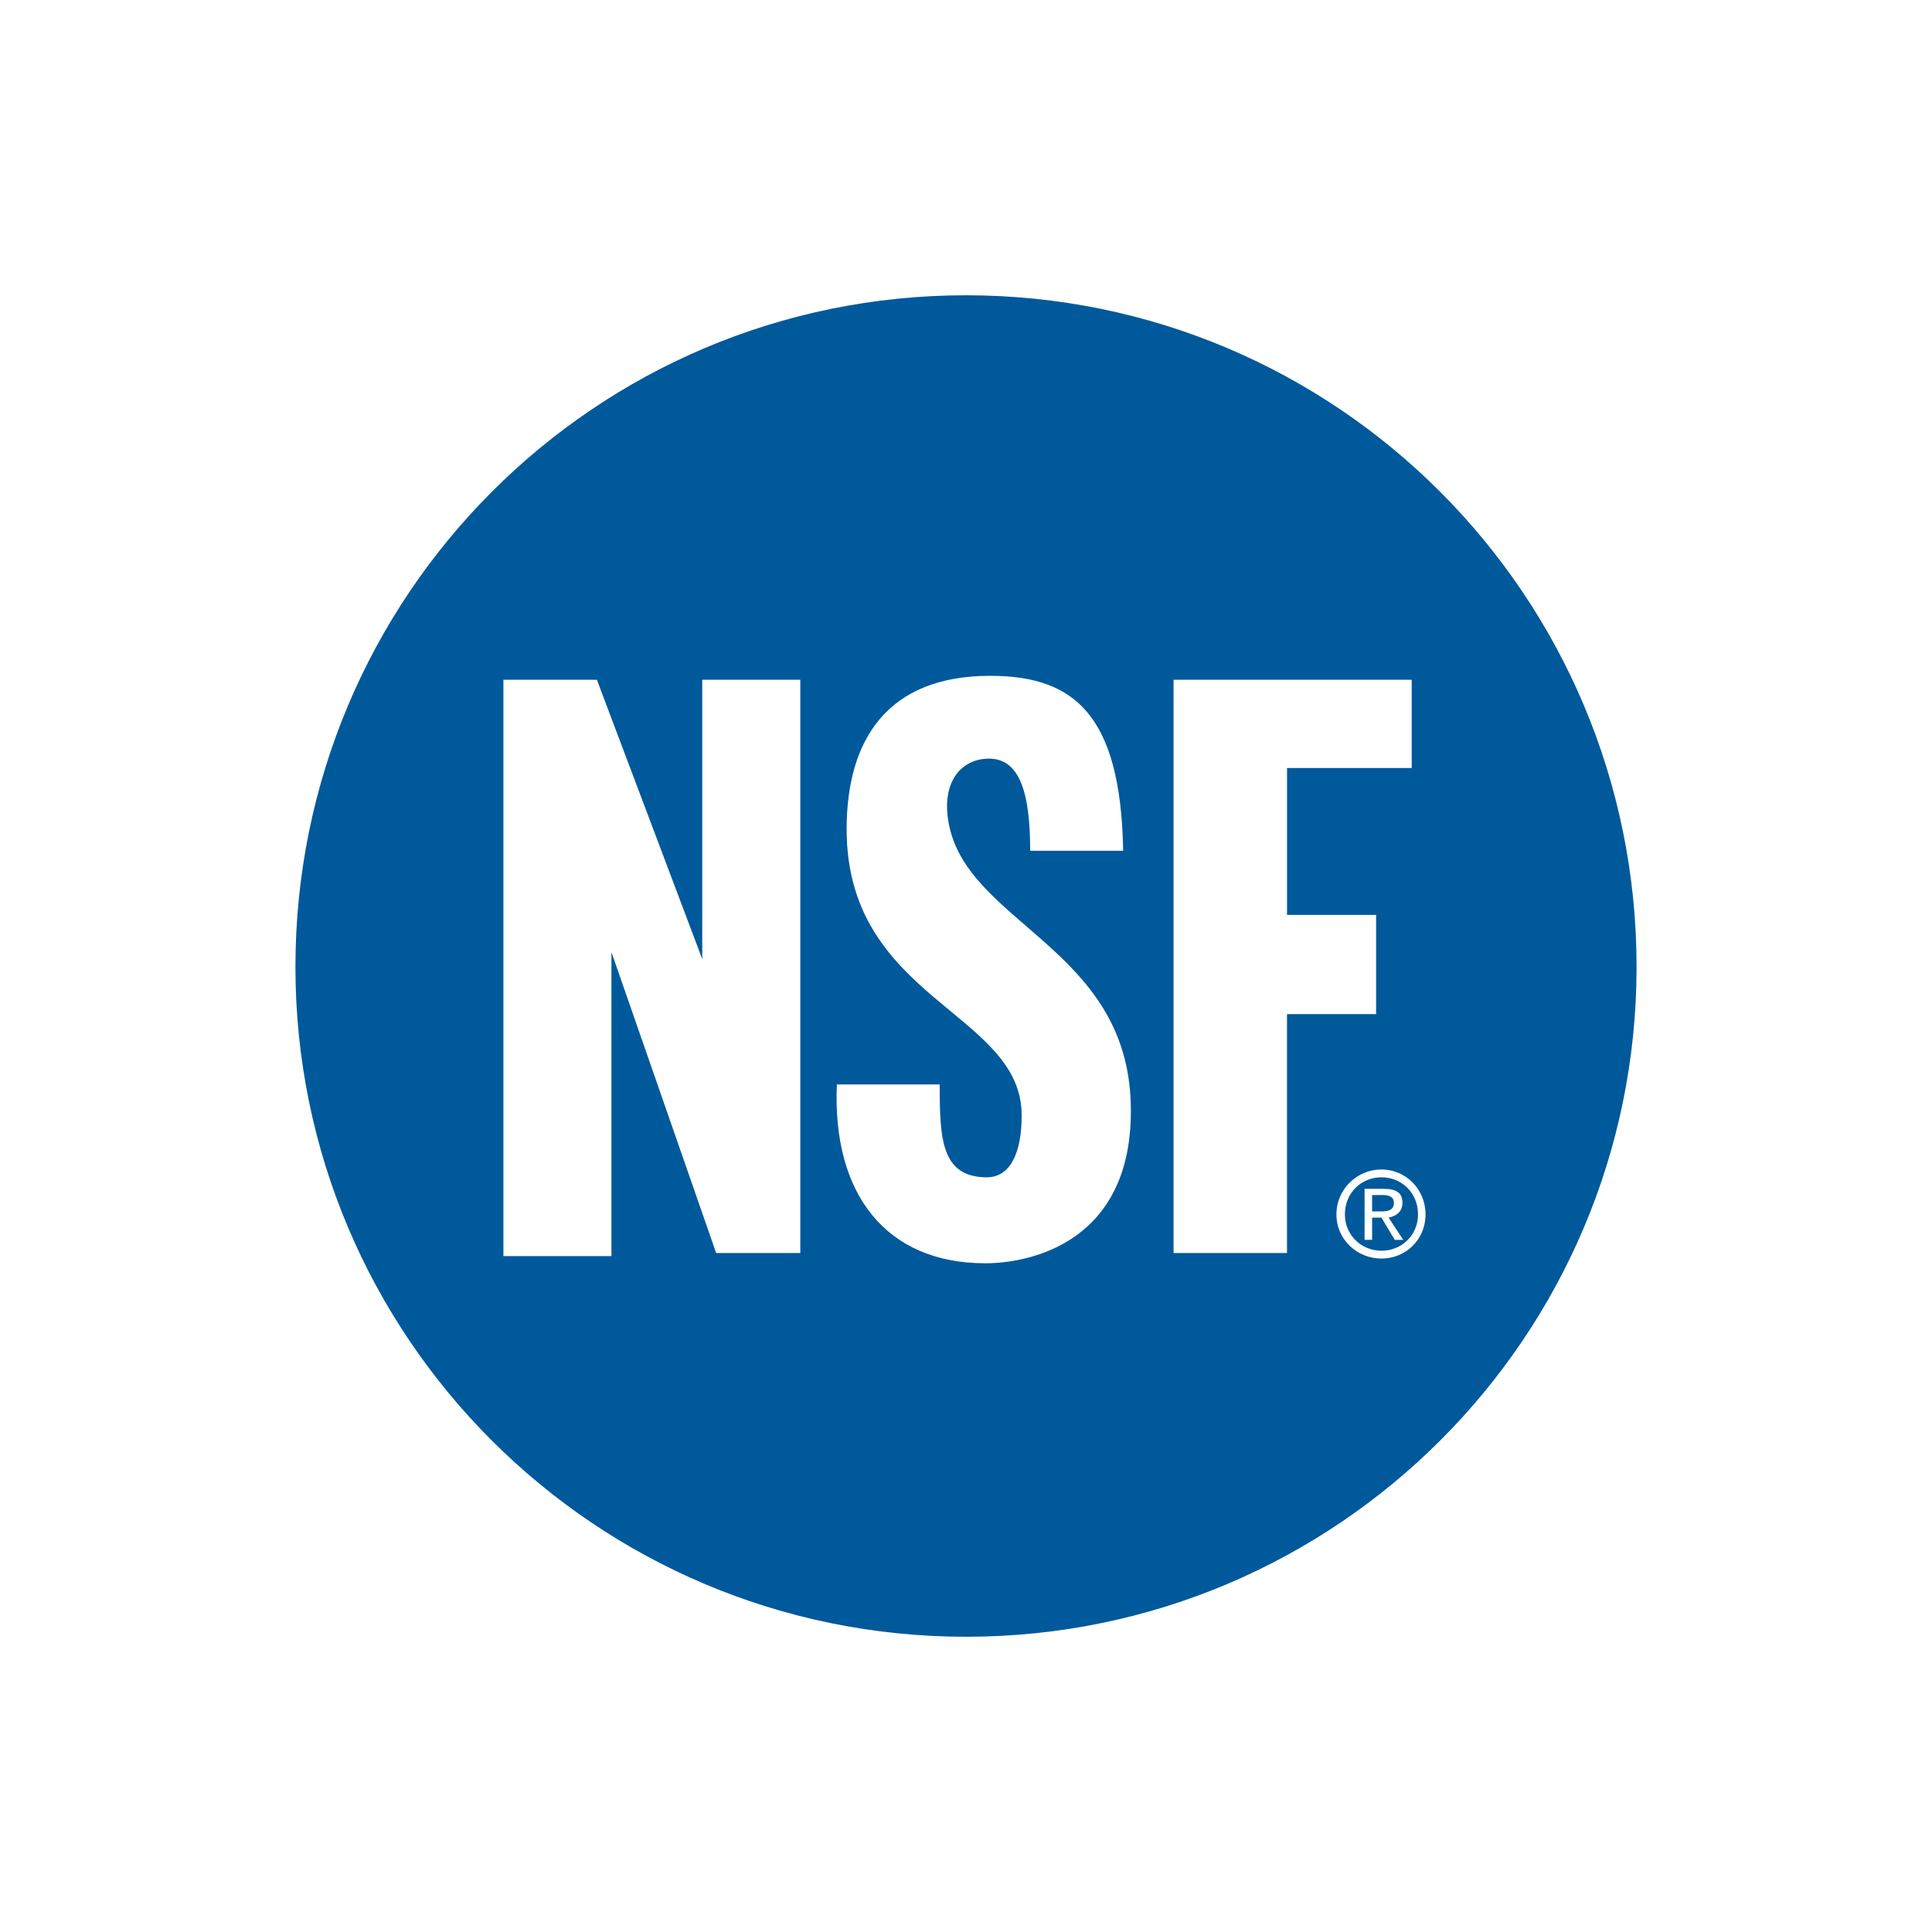 <?xml version="1.0" encoding="utf-8"?>
<!-- Generator: Adobe Illustrator 14.0.0, SVG Export Plug-In . SVG Version: 6.00 Build 43363)  -->
<!DOCTYPE svg PUBLIC "-//W3C//DTD SVG 1.1//EN" "http://www.w3.org/Graphics/SVG/1.1/DTD/svg11.dtd">
<svg version="1.1" id="Слой_1" xmlns="http://www.w3.org/2000/svg" xmlns:xlink="http://www.w3.org/1999/xlink" x="0px" y="0px"
	 width="60px" height="60px" viewBox="0 0 60 60" enable-background="new 0 0 60 60" xml:space="preserve">
<path fill-rule="evenodd" clip-rule="evenodd" fill="#00599B" d="M9.175,30.029c0-11.535,9.32-20.859,20.826-20.859
	c11.503,0,20.824,9.324,20.824,20.859c0,11.485-9.321,20.802-20.824,20.802C18.495,50.831,9.175,41.514,9.175,30.029 M15.634,39.01
	h3.355v-9.439l3.252,9.342h2.613V21.111h-3.045v8.674l-3.272-8.674h-2.903V39.01z M30.596,39.232c1.397,0,4.617-0.651,4.522-4.904
	c-0.098-4.931-5.167-5.649-5.67-8.846c-0.195-1.222,0.415-1.922,1.269-1.922c0.97,0,1.276,1.108,1.276,2.861h2.888
	c-0.075-4.227-1.522-5.433-4.133-5.433c-3.176,0-4.455,1.97-4.455,4.762c0,5.309,5.436,5.667,5.436,8.89
	c0,1.173-0.36,1.922-1.081,1.922c-1.422,0-1.465-1.204-1.465-2.884h-3.193C25.839,37.087,27.525,39.232,30.596,39.232
	 M36.446,38.913h3.523v-7.418h2.767v-3.082H39.97v-4.561h3.872v-2.741h-7.396V38.913z M42.902,39.086
	c-0.746,0-1.398-0.581-1.398-1.371c0-0.795,0.652-1.396,1.398-1.396s1.369,0.602,1.369,1.396
	C44.271,38.505,43.648,39.086,42.902,39.086 M41.767,37.715c0,0.649,0.515,1.128,1.136,1.128c0.623,0,1.135-0.479,1.135-1.128
	c0-0.675-0.512-1.153-1.135-1.153C42.281,36.562,41.767,37.04,41.767,37.715 M42.612,37.813v0.691h-0.234V36.92h0.595
	c0.385,0,0.581,0.12,0.581,0.436c0,0.283-0.196,0.409-0.429,0.458l0.454,0.691h-0.264l-0.413-0.691H42.612z M42.612,37.621h0.29
	c0.193,0,0.387-0.029,0.387-0.266c0-0.192-0.164-0.242-0.34-0.242h-0.337V37.621z"/>
</svg>
